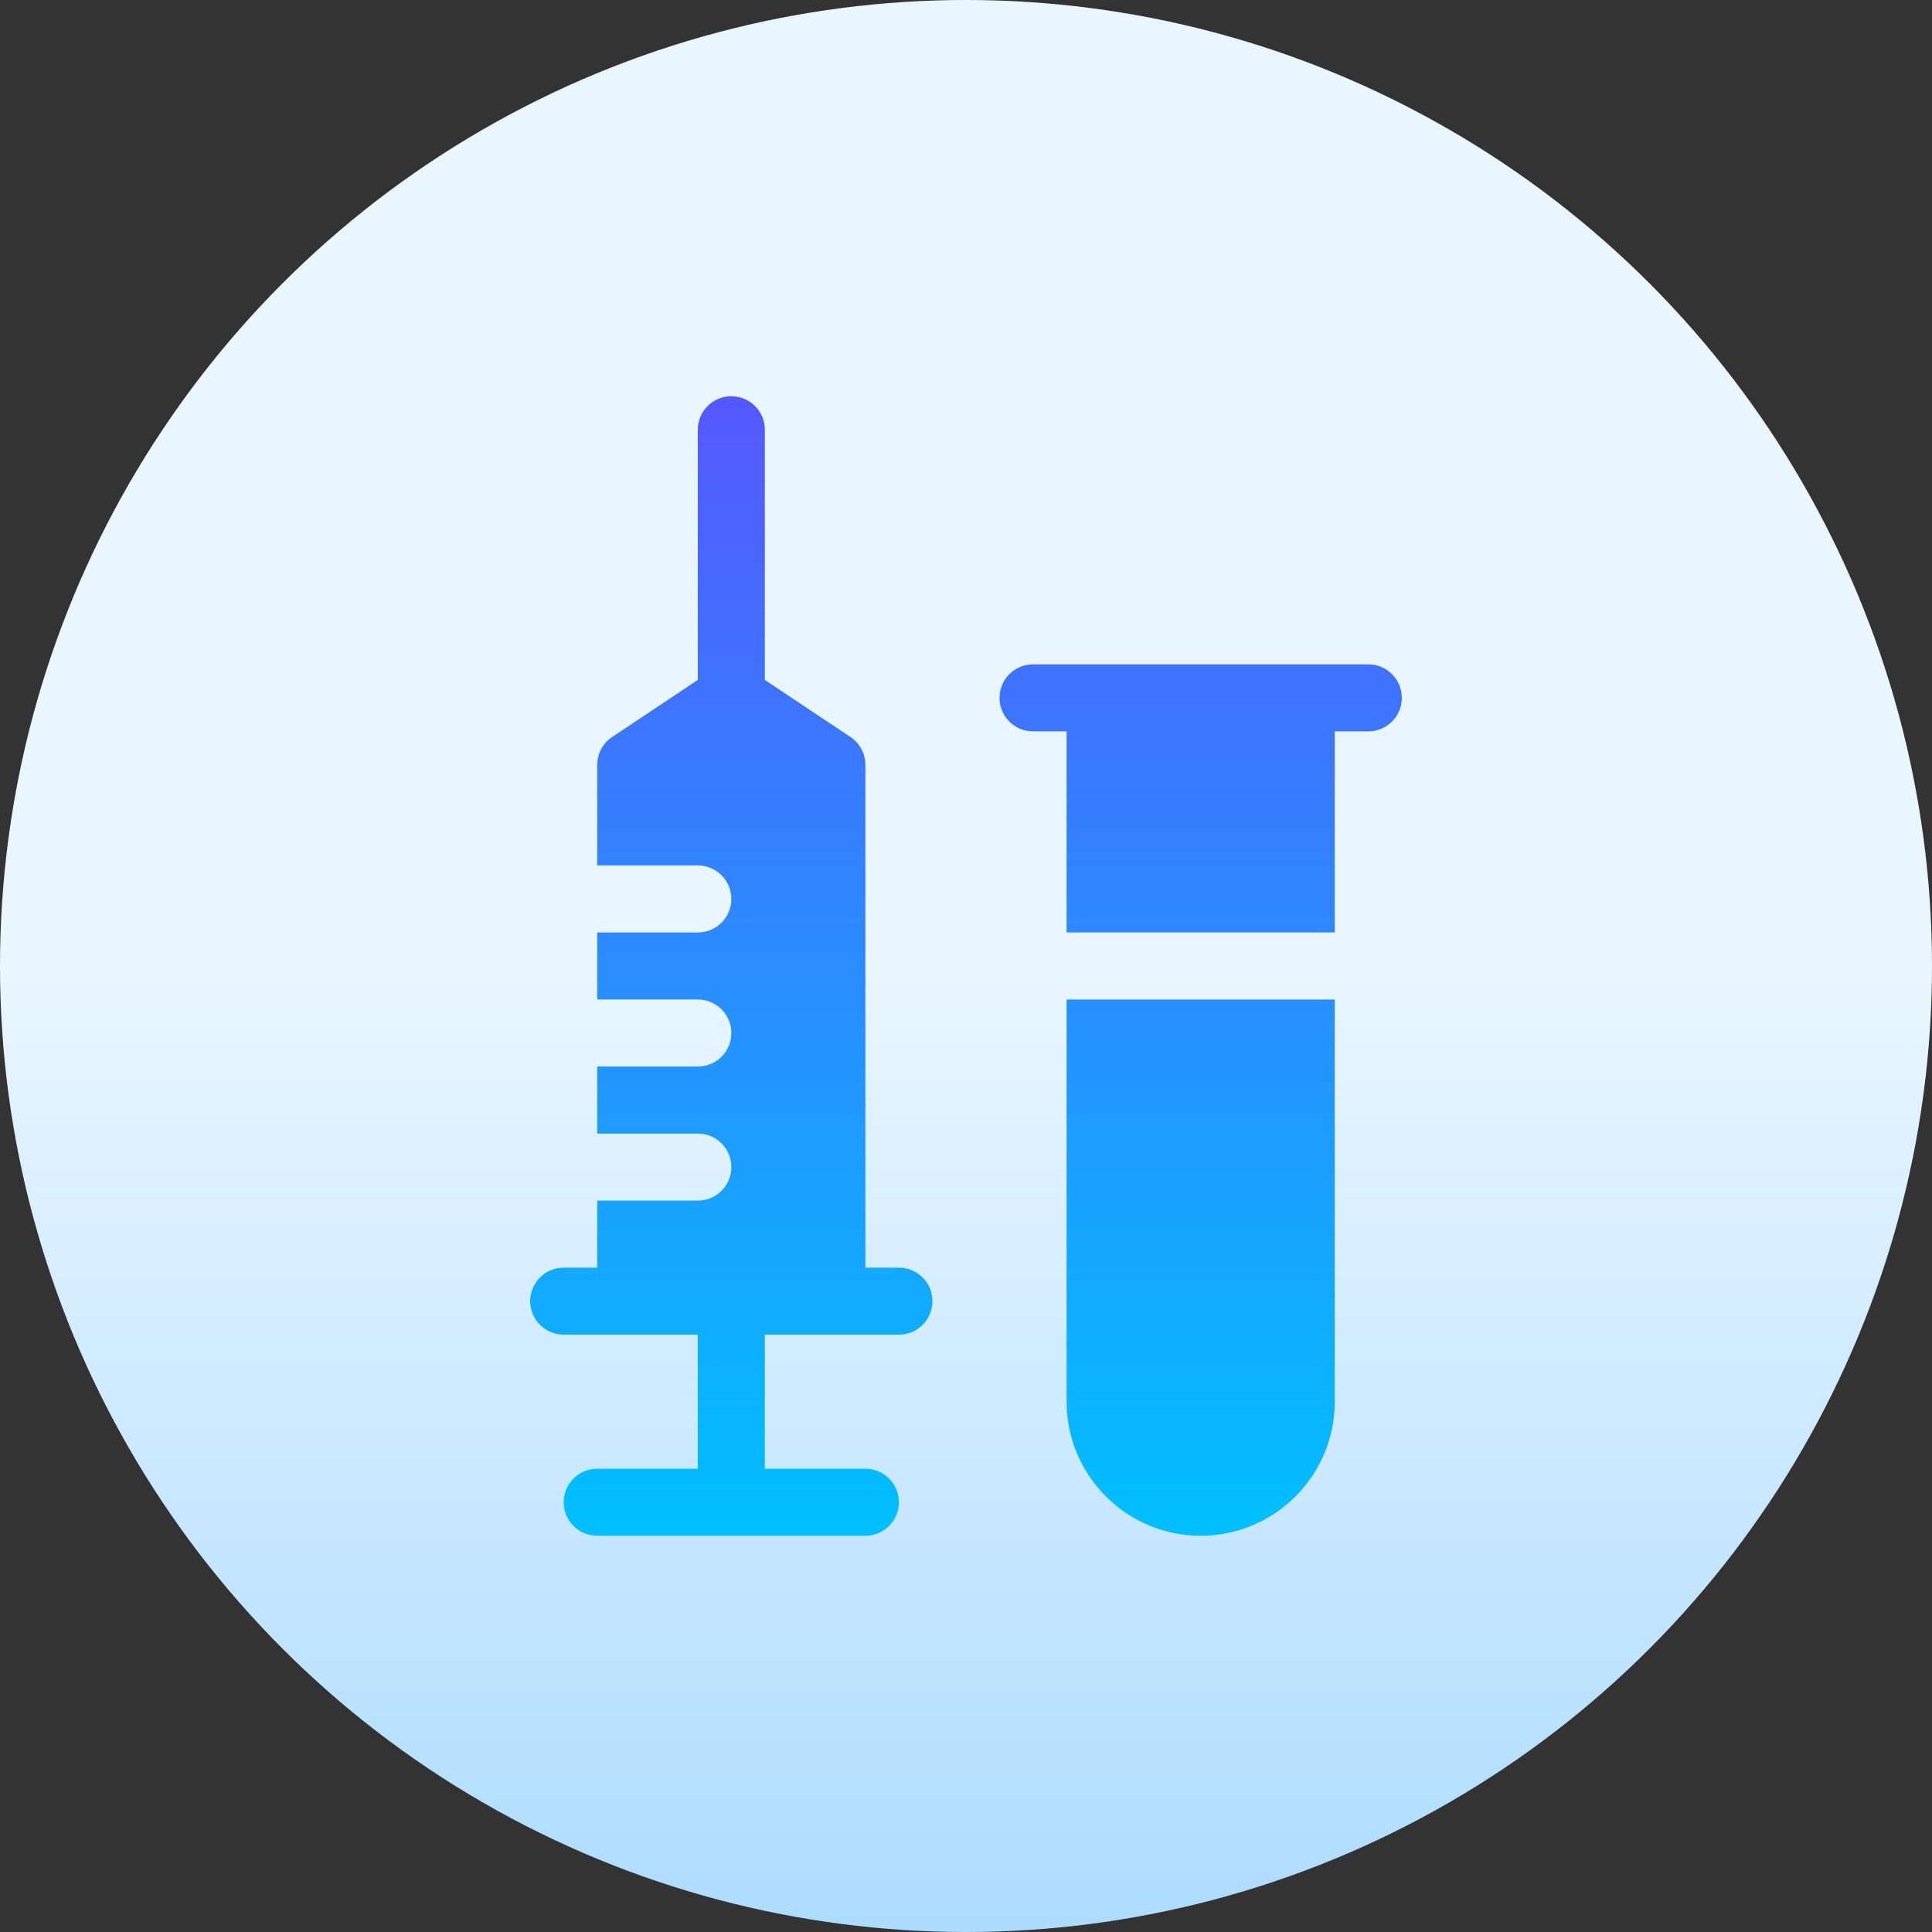 <svg id="Capa_1" enable-background="new 0 0 512 512" height="512" viewBox="0 0 512 512" width="512" xmlns="http://www.w3.org/2000/svg" xmlns:xlink="http://www.w3.org/1999/xlink"><rect x="0" y="0" width="512" height="512" fill="#333333" stroke="none"/><linearGradient id="SVGID_1_" gradientUnits="userSpaceOnUse" x1="256" x2="256" y1="512" y2="0"><stop offset="0" stop-color="#addcff"/><stop offset=".503" stop-color="#eaf6ff"/><stop offset="1" stop-color="#eaf6ff"/></linearGradient><linearGradient id="SVGID_2_" gradientUnits="userSpaceOnUse" x1="256" x2="256" y1="407" y2="105"><stop offset="0" stop-color="#00c0ff"/><stop offset="1" stop-color="#5558ff"/></linearGradient><g><g><circle cx="256" cy="256" fill="url(#SVGID_1_)" r="256"/></g><g><g><path d="m238.231 335.941h-8.885v-133.235c0-2.967-1.484-5.742-3.957-7.39l-22.697-15.128v-66.305c0-4.91-3.974-8.882-8.885-8.882s-8.885 3.973-8.885 8.882v66.305l-22.698 15.128c-2.473 1.648-3.956 4.424-3.956 7.39v26.647h26.654c4.911 0 8.885 3.973 8.885 8.882s-3.974 8.882-8.885 8.882h-26.654v17.765h26.654c4.911 0 8.885 3.973 8.885 8.882s-3.974 8.882-8.885 8.882h-26.654v17.765h26.654c4.911 0 8.885 3.973 8.885 8.883 0 4.909-3.974 8.882-8.885 8.882h-26.654v17.765h-8.885c-4.911 0-8.885 3.973-8.885 8.882 0 4.91 3.974 8.882 8.885 8.882h35.538v35.53h-26.654c-4.911 0-8.885 3.973-8.885 8.882s3.974 8.882 8.885 8.882h71.077c4.911 0 8.885-3.973 8.885-8.882s-3.974-8.882-8.885-8.882h-26.654v-35.53h35.538c4.911 0 8.885-3.973 8.885-8.882.002-4.909-3.971-8.882-8.882-8.882zm124.384-159.882h-88.846c-4.911 0-8.885 3.973-8.885 8.882s3.974 8.882 8.885 8.882h8.885v53.294h71.077v-53.294h8.885c4.911 0 8.885-3.973 8.885-8.882s-3.975-8.882-8.886-8.882zm-79.961 195.412c0 19.595 15.938 35.529 35.539 35.529 19.6 0 35.538-15.935 35.538-35.529v-106.589h-71.077z" fill="url(#SVGID_2_)"/></g></g></g></svg>